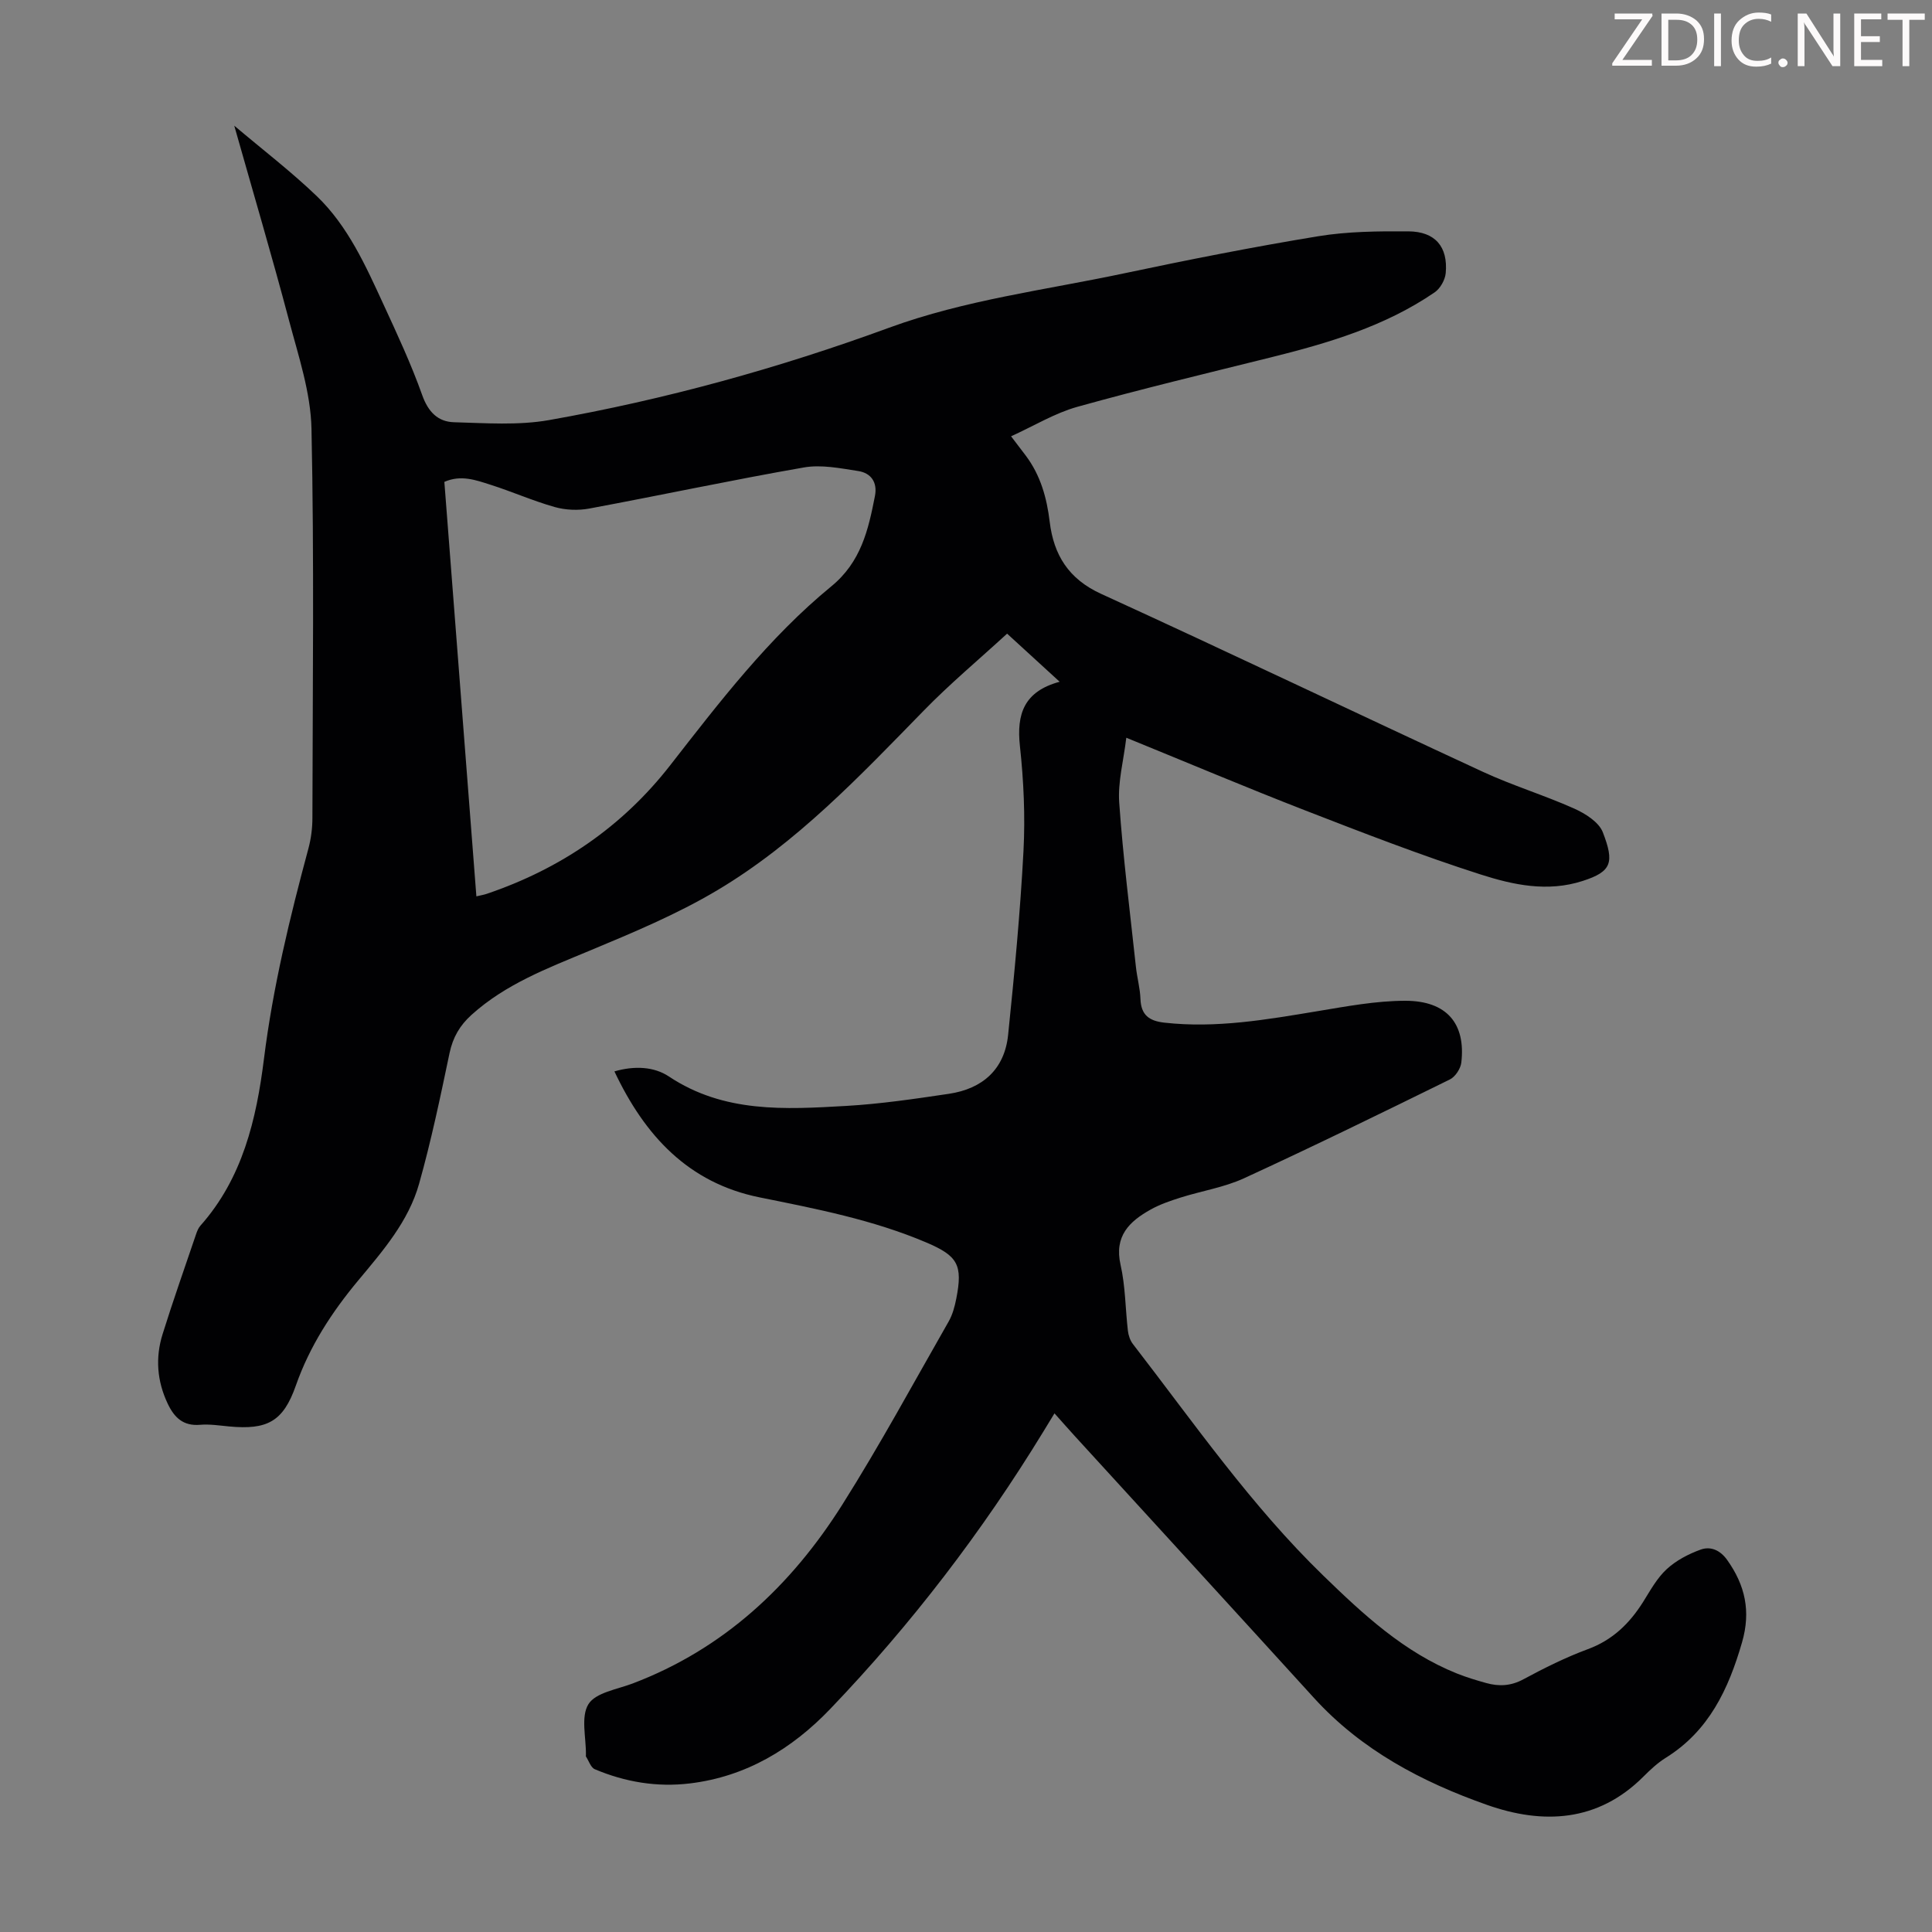 <svg enable-background="new 0 0 400 400" viewBox="0 0 400 400" xmlns="http://www.w3.org/2000/svg"><rect x="0" y="0" width="400" height="400" fill="#808080" stroke="none"/><g fill="#fcfafa"><path d="m342.2 3.2-6.3 9.2h6.1v1.2h-8.2v-.5l6.2-9.1h-5.7v-1.2h7.8v.4z"/><path d="m344 13.7v-10.9h3.1c1.6 0 3 .5 4.1 1.4 1.1 1 1.6 2.2 1.6 3.9s-.5 3-1.6 4-2.5 1.5-4.2 1.5h-3zm1.4-9.6v8.4h1.6c1.4 0 2.5-.4 3.2-1.1.8-.8 1.2-1.8 1.2-3.2s-.4-2.4-1.2-3.1-1.8-1-3.1-1z"/><path d="m356.3 2.8v10.9h-1.4v-10.9z"/><path d="m366.6 13.2c-.8.4-1.8.6-3 .6-1.6 0-2.8-.5-3.7-1.5s-1.4-2.3-1.4-3.9c0-1.7.5-3.2 1.6-4.2s2.4-1.6 4-1.6c1 0 1.9.1 2.6.4v1.5c-.8-.4-1.6-.6-2.6-.6-1.2 0-2.2.4-3 1.2s-1.1 1.9-1.1 3.3c0 1.3.4 2.3 1.1 3.1s1.6 1.1 2.8 1.1c1.1 0 2-.2 2.8-.7v1.3z"/><path d="m368.2 13c0-.3.1-.5.3-.6.2-.2.4-.3.6-.3.3 0 .5.1.7.3s.3.4.3.6-.1.5-.3.6c-.2.2-.4.3-.7.3s-.5-.1-.6-.3c-.2-.2-.3-.4-.3-.6z"/><path d="m381.1 13.7h-1.7l-5.5-8.4c-.2-.2-.3-.5-.4-.7 0 .2.1.8.1 1.5v7.6h-1.4v-10.9h1.8l5.3 8.3c.3.4.4.6.4.8 0-.3-.1-.8-.1-1.6v-7.5h1.4v10.9z"/><path d="m389.7 13.7h-5.8v-10.9h5.6v1.2h-4.2v3.5h3.9v1.2h-3.9v3.7h4.4z"/><path d="m398.4 4.1h-3.1v9.6h-1.4v-9.6h-3.1v-1.3h7.7v1.3z"/></g><path d="m127.21 221.82c4.14-1.2 8.2-1 11.29 1.06 11.4 7.59 24.06 6.81 36.68 6.09 7.12-.41 14.22-1.46 21.29-2.51 6.95-1.04 11.51-5.05 12.25-12.2 1.3-12.66 2.51-25.34 3.18-38.05.38-7.23.04-14.57-.74-21.78-.71-6.61.85-11.28 8.23-13.28-4.16-3.81-7.9-7.24-10.88-9.96-5.87 5.39-11.88 10.41-17.31 15.99-13.23 13.55-26.29 27.37-42.68 37.13-8.39 5-17.55 8.81-26.59 12.58-8.59 3.58-17.24 6.85-24.3 13.22-2.43 2.19-3.86 4.65-4.55 7.89-1.9 9.07-3.8 18.17-6.31 27.08-2.19 7.8-7.51 13.91-12.6 20.02-5.47 6.57-10.05 13.59-12.92 21.77-2.62 7.48-5.94 9.2-13.82 8.46-2-.19-4.04-.51-6.02-.34-3.49.29-5.33-1.51-6.69-4.38-2.22-4.68-2.58-9.52-1.06-14.38 2.16-6.93 4.59-13.78 6.92-20.66.21-.62.47-1.3.89-1.78 8.77-9.86 11.62-22.09 13.18-34.57 1.85-14.81 5.34-29.21 9.21-43.57.54-2.02.82-4.18.82-6.27.05-26.87.38-53.74-.19-80.6-.16-7.54-2.71-15.1-4.67-22.51-3.51-13.25-7.4-26.4-11.32-40.25 5.8 4.91 11.73 9.45 17.09 14.59 6.46 6.21 10.11 14.39 13.81 22.42 2.85 6.18 5.74 12.38 8.02 18.79 1.24 3.48 3.26 5.51 6.59 5.6 6.55.18 13.26.68 19.64-.44 24.03-4.25 47.51-10.73 70.43-19.13 15.76-5.77 32.34-7.8 48.61-11.25 13.33-2.82 26.72-5.47 40.17-7.68 6.14-1.01 12.48-1.06 18.73-1.02 5.55.03 8.23 3.19 7.73 8.65-.13 1.4-1.13 3.18-2.28 3.97-10.32 7.07-22.11 10.54-34.08 13.51-13.33 3.31-26.69 6.51-39.91 10.2-4.63 1.29-8.88 3.9-13.72 6.1 1.33 1.75 2.21 2.88 3.06 4.02 3.04 4.06 4.34 8.71 4.94 13.69.83 6.83 3.88 11.82 10.64 14.91 26.43 12.08 52.64 24.63 79.01 36.83 6.17 2.86 12.74 4.85 18.95 7.63 2.3 1.03 5.11 2.8 5.92 4.91 2.41 6.25 1.86 8.13-4.17 10.07-7.29 2.36-14.38.82-21.1-1.33-12.31-3.94-24.39-8.63-36.45-13.31-12.07-4.69-24.01-9.74-36.94-15.01-.57 4.76-1.77 9.15-1.47 13.42.8 11.37 2.24 22.69 3.46 34.03.24 2.22.86 4.42.94 6.64.12 3.33 1.81 4.55 4.96 4.9 10.72 1.2 21.16-.63 31.65-2.37 6.04-1 12.16-2.16 18.25-2.16 8.57.01 12.51 4.74 11.57 12.8-.15 1.26-1.25 2.94-2.37 3.49-14.14 6.95-28.31 13.88-42.62 20.46-4.11 1.89-8.76 2.61-13.12 3.99-2.12.67-4.27 1.4-6.2 2.48-4.42 2.46-7.59 5.5-6.24 11.45 1.01 4.44.99 9.11 1.52 13.66.11.94.46 1.99 1.03 2.73 12.65 16.37 24.46 33.43 39.4 47.93 8.3 8.06 16.73 15.89 27.69 20.29 1.97.79 4.01 1.4 6.05 1.97 2.65.74 5.12.63 7.71-.77 4.32-2.33 8.76-4.54 13.35-6.24 5.13-1.89 8.63-5.32 11.44-9.78 1.48-2.36 2.87-4.93 4.88-6.78 1.95-1.8 4.51-3.14 7.03-4.05 2.05-.74 4.04.1 5.49 2.14 3.73 5.24 4.94 10.63 3.08 17.06-2.81 9.71-6.85 18.34-15.8 23.91-1.69 1.05-3.2 2.47-4.62 3.89-9.44 9.44-20.81 9.93-32.36 5.86-13.46-4.74-26.02-11.34-35.87-22.18-16.49-18.13-33.06-36.19-49.59-54.29-1.28-1.4-2.52-2.83-4.11-4.6-.88 1.45-1.61 2.64-2.33 3.82-12.65 20.7-27.33 39.87-44.1 57.38-7.9 8.25-17.41 14.02-29.07 15.42-6.81.82-13.39-.29-19.67-2.94-.83-.35-1.24-1.72-1.83-2.63-.05-.08-.01-.22-.01-.33.05-3.58-1.1-7.9.52-10.51 1.49-2.39 5.91-3.06 9.12-4.27 18.89-7.16 32.84-20.26 43.41-36.99 7.81-12.37 14.79-25.27 22.05-37.97.81-1.42 1.26-3.11 1.58-4.74 1.37-6.98.31-8.84-6.19-11.61-11.09-4.72-22.82-6.98-34.55-9.35-14.74-2.99-23.76-12.77-30.04-26.08zm-28.58-36.24c.92-.22 1.56-.32 2.17-.53 15.22-5.16 28.02-13.87 37.92-26.56 10.26-13.16 20.43-26.46 33.39-37.09 6.17-5.06 7.67-11.7 9.04-18.72.55-2.84-.83-4.76-3.48-5.16-3.71-.57-7.62-1.37-11.22-.74-14.86 2.59-29.62 5.75-44.45 8.51-2.3.43-4.9.32-7.14-.31-4.5-1.27-8.82-3.19-13.28-4.61-3.02-.96-6.13-2.13-9.58-.6 2.21 28.6 4.41 57.1 6.63 85.81z" fill="#010103"/></svg>